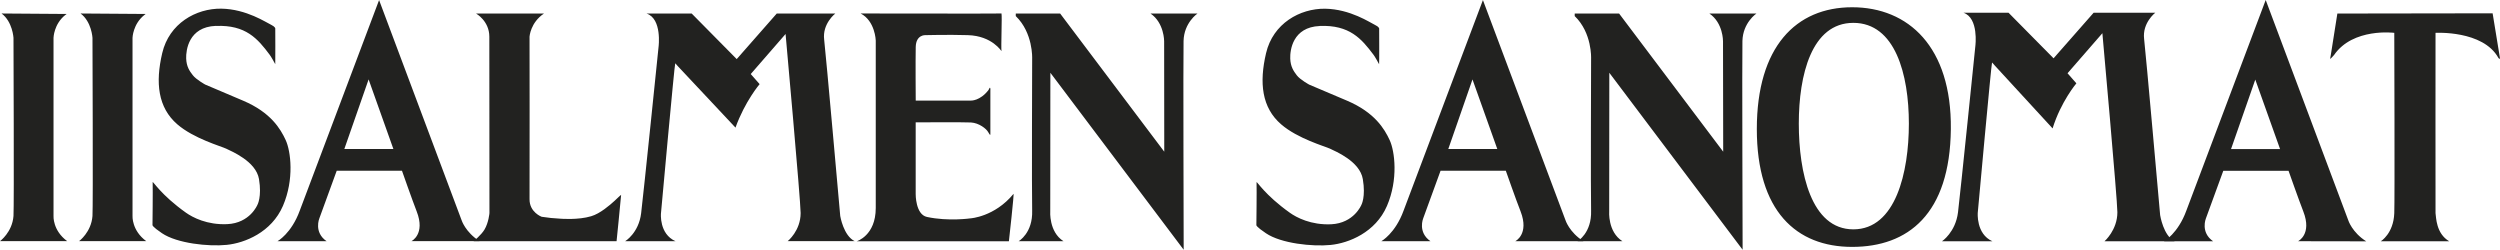 <svg xmlns="http://www.w3.org/2000/svg" width="210" height="21" fill="none" viewBox="0 0 210 21">
  <path fill="#222220" d="M110.855 2.18c2.505-.102 3.516 1.077 4.522 2.423 0 0 .112.132.468.793.02-.051.005-2.998.005-2.998s0-.142-.361-.31c-.386-.178-2.053-1.32-4.176-1.356-2.129-.026-4.38 1.244-4.964 3.734-.584 2.495-.361 4.573 1.27 5.98 1.382 1.199 3.694 1.85 4.1 2.042.432.214 2.51 1.052 2.759 2.561.254 1.499-.122 2.164-.122 2.164s-.62 1.535-2.535 1.626c-1.692.076-2.906-.564-3.47-.965-2.124-1.51-2.779-2.678-2.8-2.566.021.701-.015 3.607-.015 3.607s-.036.117.808.681c1.27.859 3.912 1.133 5.426.98 1.524-.152 3.775-1.05 4.735-3.276.96-2.22.661-4.598.229-5.528-.432-.935-1.245-2.317-3.567-3.308-2.332-.995-3.196-1.356-3.196-1.356s-.762-.417-1.036-.777c-.274-.361-.528-.727-.554-1.413-.025-.69.198-2.642 2.48-2.733m49.485 8.2c0 4.08-1.102 8.881-4.664 8.881-3.561 0-4.582-4.801-4.582-8.881s1.067-8.464 4.582-8.464c3.516 0 4.664 4.328 4.664 8.464Zm3.526.452c.072-6.9-3.566-10.227-8.291-10.227-4.725 0-8.007 3.328-8.007 10.227 0 6.9 3.317 9.902 8.007 9.902 4.689 0 8.22-2.743 8.291-9.902ZM1.133 3.175s-.076-1.351-1-2.042l5.435.04c.066-.004-.06.067-.086.087-.96.767-.986 1.915-.986 1.915v14.968s-.08 1.21 1.149 2.114H0s1.031-.752 1.133-2.114c.056-.686 0-14.968 0-14.968ZM85.33 1.138h3.724l8.744 11.604-.01-9.282s.01-1.54-1.143-2.322h3.942s-1.133.767-1.168 2.307c-.036 1.24.01 17.533.01 17.533L88.231 6.112l-.01 11.625s-.132 1.732 1.113 2.525h-3.77s1.199-.681 1.138-2.571c-.04-1.418 0-12.788 0-12.788s.086-2.14-1.377-3.552v-.208l.005-.005Zm46.951 0h3.724l8.744 11.604-.016-9.282s.016-1.54-1.143-2.322h3.948s-1.138.767-1.174 2.307c-.035 1.24.016 17.533.016 17.533L135.182 6.112l-.01 11.625s-.138 1.732 1.112 2.525h-3.77s1.199-.681 1.138-2.571c-.04-1.418 0-12.788 0-12.788s.092-2.14-1.376-3.552v-.208l.005-.005ZM51.792 20.257s.32-3.115.382-3.887c-.122.081-.356.325-.554.503-.371.34-1.21 1.072-1.961 1.29-1.088.33-2.556.209-2.556.209l-.818-.061-.787-.102s-1.027-.376-1.017-1.478c.016-1.535 0-13.652 0-13.652s.072-1.179 1.21-1.94h-5.7s1.112.619 1.112 1.94l.01 14.825s-.066.793-.417 1.382c-.274.458-.914.976-.914.976h12.01v-.005ZM18.138 2.18c2.505-.107 3.516 1.077 4.517 2.423 0 0 .112.132.467.788.015-.056 0-3.003 0-3.003s0-.137-.355-.31C22.38 1.905 20.714.762 18.59.727 16.462.7 14.21 1.97 13.627 4.46c-.585 2.49-.361 4.572 1.264 5.98 1.382 1.199 3.7 1.85 4.106 2.047.427.214 2.505 1.052 2.759 2.556.248 1.504-.133 2.164-.133 2.164s-.62 1.535-2.535 1.621c-1.692.076-2.906-.564-3.465-.96-2.124-1.51-2.779-2.678-2.8-2.566.021.696-.014 3.607-.014 3.607s-.041.117.797.681c1.27.859 3.912 1.133 5.431.98 1.52-.152 3.77-1.051 4.73-3.276.96-2.226.661-4.598.23-5.528-.433-.935-1.24-2.317-3.573-3.308-2.326-.995-3.19-1.356-3.19-1.356s-.762-.422-1.037-.783c-.28-.36-.533-.721-.559-1.412-.02-.691.204-2.642 2.485-2.733m173.404 10.35-2.083-5.838-2.038 5.838h4.121ZM190.323.01l6.93 18.489s.315 1.016 1.509 1.773l-5.726-.01s1.194-.57.442-2.5c-.371-.95-1.24-3.414-1.24-3.414h-5.482l-1.458 3.993s-.488 1.169.604 1.926h-4.125s1.173-.645 1.875-2.571l6.665-17.69.006.004ZM7.768 3.175s-.07-1.351-1-2.042l5.44.04c.067-.015-.06.067-.085.087-.96.767-.991 1.915-.991 1.915v14.968s-.076 1.21 1.153 2.114H6.64s1.027-.752 1.128-2.114c.056-.686 0-14.968 0-14.968Zm76.358-2.037c.056.254-.05 2.86 0 3.155.01.04-.767-1.285-2.835-1.341-1.651-.05-3.562 0-3.562 0s-.787-.05-.808 1c-.025 1.154 0 4.497 0 4.497h4.64s.766.04 1.483-.9c0 0 .178-.472.147.108v3.612s.02.208-.188-.178c-.147-.274-.762-.762-1.438-.803-.564-.035-4.648-.01-4.648-.01v6.026s-.02 1.717.95 1.92c1.798.387 3.658.117 3.658.117s2.017-.122 3.607-2.052c.076-.127-.386 3.978-.386 3.978H71.963s1.6-.473 1.6-2.794V3.403s-.046-1.641-1.27-2.271c0 0 11.67.02 11.833 0m112.217.006 13.037-.02.62 3.79s-.056.096-.142-.056c-1.296-2.322-5.274-2.093-5.274-2.093s-.01 15.08 0 15.145c.056.35.036 1.707 1.148 2.363h-5.746s1.072-.645 1.133-2.363c.046-1 0-15.145 0-15.145s-3.47-.447-5.06 1.864c0 0-.341.397-.326.305.031-.147.066-.38.066-.38l.539-3.41h.005Z"/>
  <path fill="#222220" d="M28.924 12.514h4.12L30.963 6.67l-2.038 5.843ZM31.841 0l6.93 18.489s.315 1.01 1.509 1.768h-5.721s1.194-.574.442-2.5c-.371-.95-1.235-3.414-1.235-3.414h-5.482l-1.458 3.998s-.488 1.164.605 1.92h-4.12s1.168-.645 1.869-2.57L31.846 0h-.005Zm26.262 1.138 3.78 3.826 3.363-3.826h4.918s-1.102.849-.934 2.195c.137 1.123 1.35 14.81 1.35 14.81s.27 1.662 1.215 2.114h-5.63s1.088-.87 1.088-2.363c0-1.026-1.265-15.039-1.265-15.039L63.062 6.22l.746.848s-1.23 1.438-2.027 3.653l-4.847-5.167-.213-.239c-.056-.03-1.2 12.61-1.2 12.61s-.167 1.723 1.225 2.338H52.51s1.143-.681 1.346-2.353c.199-1.605 1.464-13.977 1.464-13.977s.31-2.357-1.006-2.794h3.795-.005Zm63.554 11.376h4.115l-2.083-5.843-2.032 5.843ZM124.563 0l6.935 18.489s.315 1.016 1.509 1.773h-5.726s1.194-.58.448-2.505c-.376-.95-1.24-3.414-1.24-3.414h-5.482l-1.458 3.998s-.483 1.164.609 1.92h-4.125s1.168-.645 1.869-2.57L124.568 0h-.005Zm44.156 1.072 3.78 3.826 3.364-3.826h5.177s-1.097.849-.935 2.195c.137 1.123 1.347 14.805 1.347 14.805s.269 1.743 1.219 2.195h-5.894s1.083-.94 1.083-2.439c0-1.026-1.26-15.039-1.26-15.039l-2.927 3.364.742.848s-1.301 1.54-1.997 3.785l-4.872-5.299s-.198-.234-.214-.239c-.05-.03-1.199 12.605-1.199 12.605s-.162 1.794 1.23 2.414h-4.237s1.138-.757 1.346-2.429c.198-1.605 1.458-13.977 1.458-13.977s.305-2.357-1.006-2.794h3.795v.005Z"/>
</svg>
